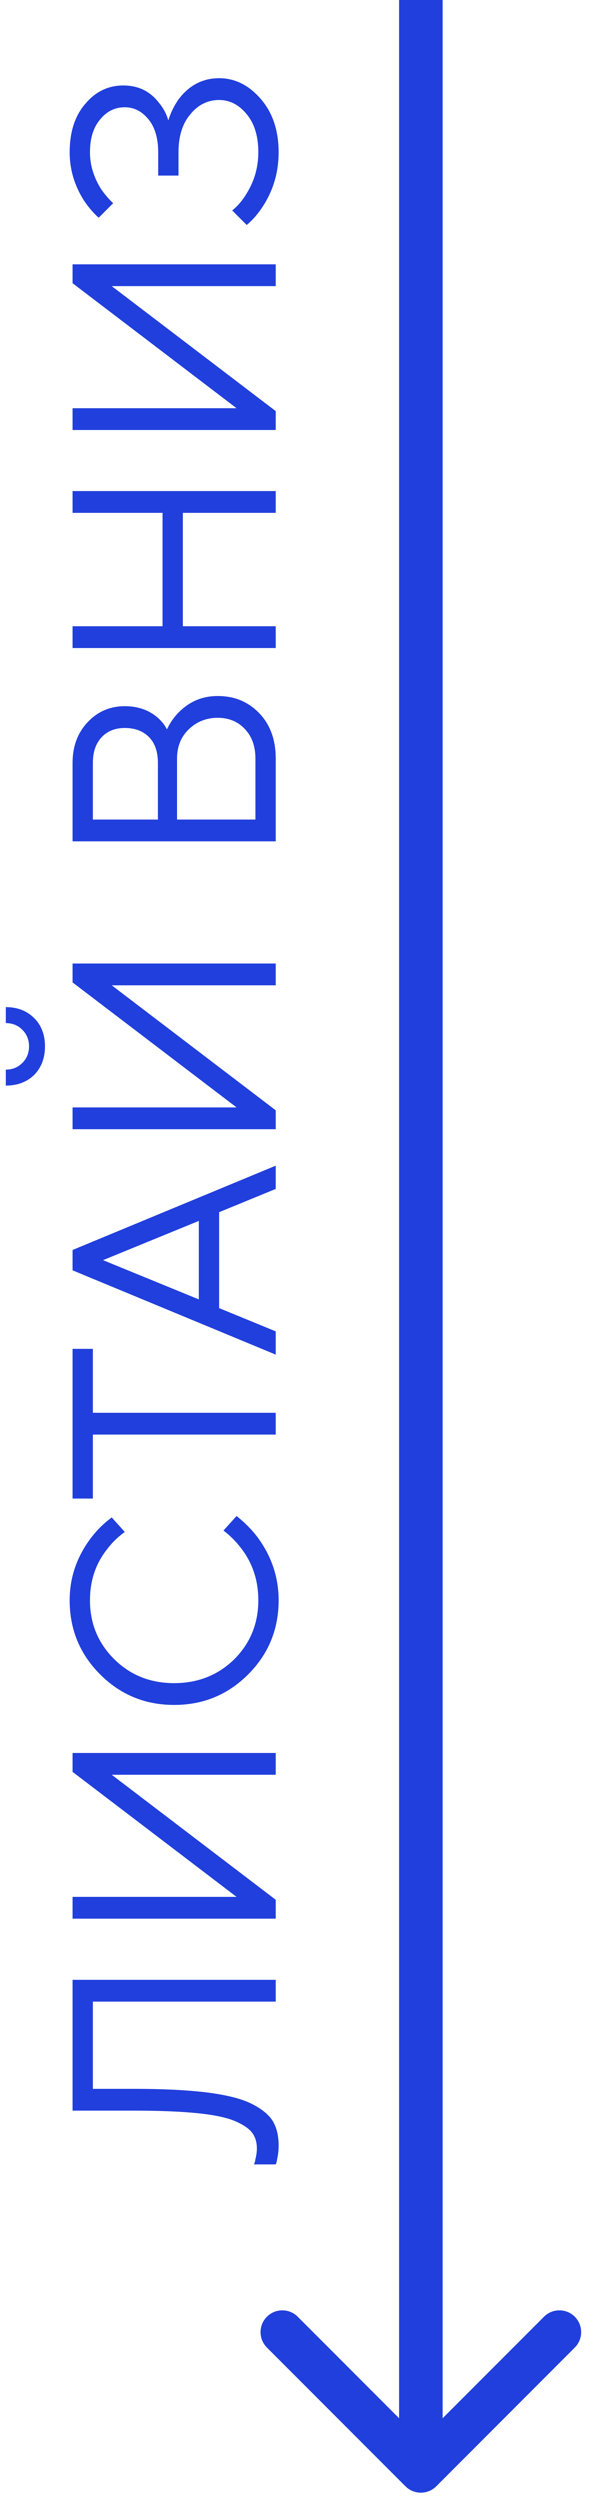 <?xml version="1.0" encoding="UTF-8"?> <svg xmlns="http://www.w3.org/2000/svg" width="41" height="172" viewBox="0 0 41 172" fill="none"><path d="M19 148.914L17.5 148.914C17.553 148.794 17.587 148.674 17.6 148.554C17.667 148.288 17.7 148.041 17.7 147.814C17.7 147.401 17.6 147.054 17.4 146.774C17.2 146.481 16.813 146.208 16.24 145.954C15.667 145.701 14.8 145.514 13.64 145.394C12.467 145.274 10.987 145.214 9.2 145.214L5 145.214L5 136.214L19 136.214L19 137.714L6.4 137.714L6.4 143.714L9.2 143.714C11.267 143.714 12.98 143.801 14.34 143.974C15.687 144.148 16.707 144.414 17.4 144.774C18.093 145.134 18.567 145.534 18.82 145.974C19.073 146.414 19.2 146.961 19.2 147.614C19.2 147.934 19.167 148.241 19.1 148.534C19.087 148.668 19.053 148.794 19 148.914ZM19 132.007L5 132.007L5 130.507L16.3 130.507L5 121.907L5 120.607L19 120.607L19 122.107L7.7 122.107L19 130.707L19 132.007ZM15.4 105.302L16.3 104.302C16.887 104.769 17.373 105.262 17.76 105.782C18.72 107.089 19.2 108.529 19.2 110.102C19.2 112.102 18.5 113.802 17.1 115.202C15.7 116.602 14 117.302 12 117.302C10 117.302 8.3 116.602 6.9 115.202C5.5 113.802 4.8 112.102 4.8 110.102C4.8 108.542 5.287 107.115 6.26 105.822C6.687 105.262 7.167 104.789 7.7 104.402L8.6 105.402C8.133 105.735 7.733 106.122 7.4 106.562C6.6 107.562 6.2 108.742 6.2 110.102C6.2 111.702 6.76 113.055 7.88 114.162C8.987 115.255 10.36 115.802 12 115.802C13.64 115.802 15.02 115.255 16.14 114.162C17.247 113.055 17.8 111.702 17.8 110.102C17.8 108.729 17.4 107.529 16.6 106.502C16.253 106.049 15.853 105.649 15.4 105.302ZM19 98.702L6.4 98.702L6.4 103.102L5 103.102L5 92.802L6.4 92.802L6.4 97.202L19 97.202L19 98.702ZM19 93.2L5 87.4L5 86L19 80.2L19 81.8L15.1 83.4L15.1 90L19 91.6L19 93.2ZM13.7 89.4L13.7 84L7.1 86.7L13.7 89.4ZM19 77.691L5 77.691L5 76.191L16.3 76.191L5 67.591L5 66.291L19 66.291L19 67.791L7.7 67.791L19 76.391L19 77.691ZM0.4 74.691L0.4 73.591C0.853 73.591 1.233 73.438 1.54 73.131C1.847 72.824 2 72.444 2 71.991C2 71.538 1.847 71.158 1.54 70.851C1.233 70.544 0.853 70.391 0.4 70.391L0.4 69.291C1.2 69.291 1.853 69.544 2.36 70.051C2.853 70.544 3.1 71.191 3.1 71.991C3.1 72.791 2.853 73.444 2.36 73.951C1.853 74.444 1.2 74.691 0.4 74.691ZM19 57.886L5 57.886L5 52.486C5 51.353 5.347 50.42 6.04 49.686C6.733 48.953 7.587 48.586 8.6 48.586C9.507 48.586 10.267 48.853 10.88 49.386C11.173 49.653 11.38 49.92 11.5 50.186C11.7 49.76 11.96 49.38 12.28 49.046C13.027 48.273 13.933 47.886 15 47.886C16.16 47.886 17.12 48.286 17.88 49.086C18.627 49.873 19 50.906 19 52.186L19 57.886ZM10.88 56.386L10.88 52.486C10.88 51.726 10.68 51.14 10.28 50.726C9.867 50.3 9.307 50.086 8.6 50.086C7.933 50.086 7.4 50.3 7 50.726C6.6 51.153 6.4 51.74 6.4 52.486L6.4 56.386L10.88 56.386ZM17.6 56.386L17.6 52.186C17.6 51.346 17.36 50.673 16.88 50.166C16.4 49.646 15.773 49.386 15 49.386C14.227 49.386 13.567 49.646 13.02 50.166C12.473 50.686 12.2 51.36 12.2 52.186L12.2 56.386L17.6 56.386ZM19 44.586L5 44.586L5 43.086L11.2 43.086L11.2 35.285L5 35.285L5 33.785L19 33.785L19 35.285L12.6 35.285L12.6 43.086L19 43.086L19 44.586ZM19 29.585L5 29.585L5 28.085L16.3 28.085L5 19.485L5 18.186L19 18.186L19 19.686L7.7 19.686L19 28.285L19 29.585ZM17 15.48L16 14.48C16.347 14.2 16.647 13.86 16.9 13.46C17.5 12.553 17.8 11.56 17.8 10.48C17.8 9.373 17.533 8.5 17 7.86C16.467 7.207 15.833 6.88 15.1 6.88C14.313 6.88 13.653 7.207 13.12 7.86C12.573 8.5 12.3 9.373 12.3 10.48L12.3 12.08L10.9 12.08L10.9 10.48C10.9 9.52 10.68 8.767 10.24 8.22C9.787 7.66 9.24 7.38 8.6 7.38C7.92 7.38 7.353 7.66 6.9 8.22C6.433 8.767 6.2 9.52 6.2 10.48C6.2 11.373 6.467 12.233 7 13.06C7.28 13.447 7.547 13.753 7.8 13.98L6.8 14.98C6.44 14.66 6.107 14.273 5.8 13.82C5.133 12.78 4.8 11.667 4.8 10.48C4.8 9.08 5.16 7.967 5.88 7.14C6.587 6.3 7.46 5.88 8.5 5.88C9.527 5.88 10.347 6.28 10.96 7.08C11.253 7.427 11.467 7.827 11.6 8.28C11.76 7.76 11.993 7.28 12.3 6.84C13.033 5.867 13.967 5.38 15.1 5.38C16.193 5.38 17.153 5.86 17.98 6.82C18.793 7.767 19.2 8.987 19.2 10.48C19.2 11.853 18.833 13.1 18.1 14.22C17.767 14.727 17.4 15.147 17 15.48Z" fill="#213FDC"></path><path d="M27.939 171.061C28.525 171.646 29.475 171.646 30.061 171.061L39.607 161.515C40.192 160.929 40.192 159.979 39.607 159.393C39.021 158.808 38.071 158.808 37.485 159.393L29 167.879L20.515 159.393C19.929 158.808 18.979 158.808 18.393 159.393C17.808 159.979 17.808 160.929 18.393 161.515L27.939 171.061ZM29 0L27.5 6.55671e-08L27.5 170L29 170L30.5 170L30.5 -6.55671e-08L29 0Z" fill="#213FDC"></path></svg> 